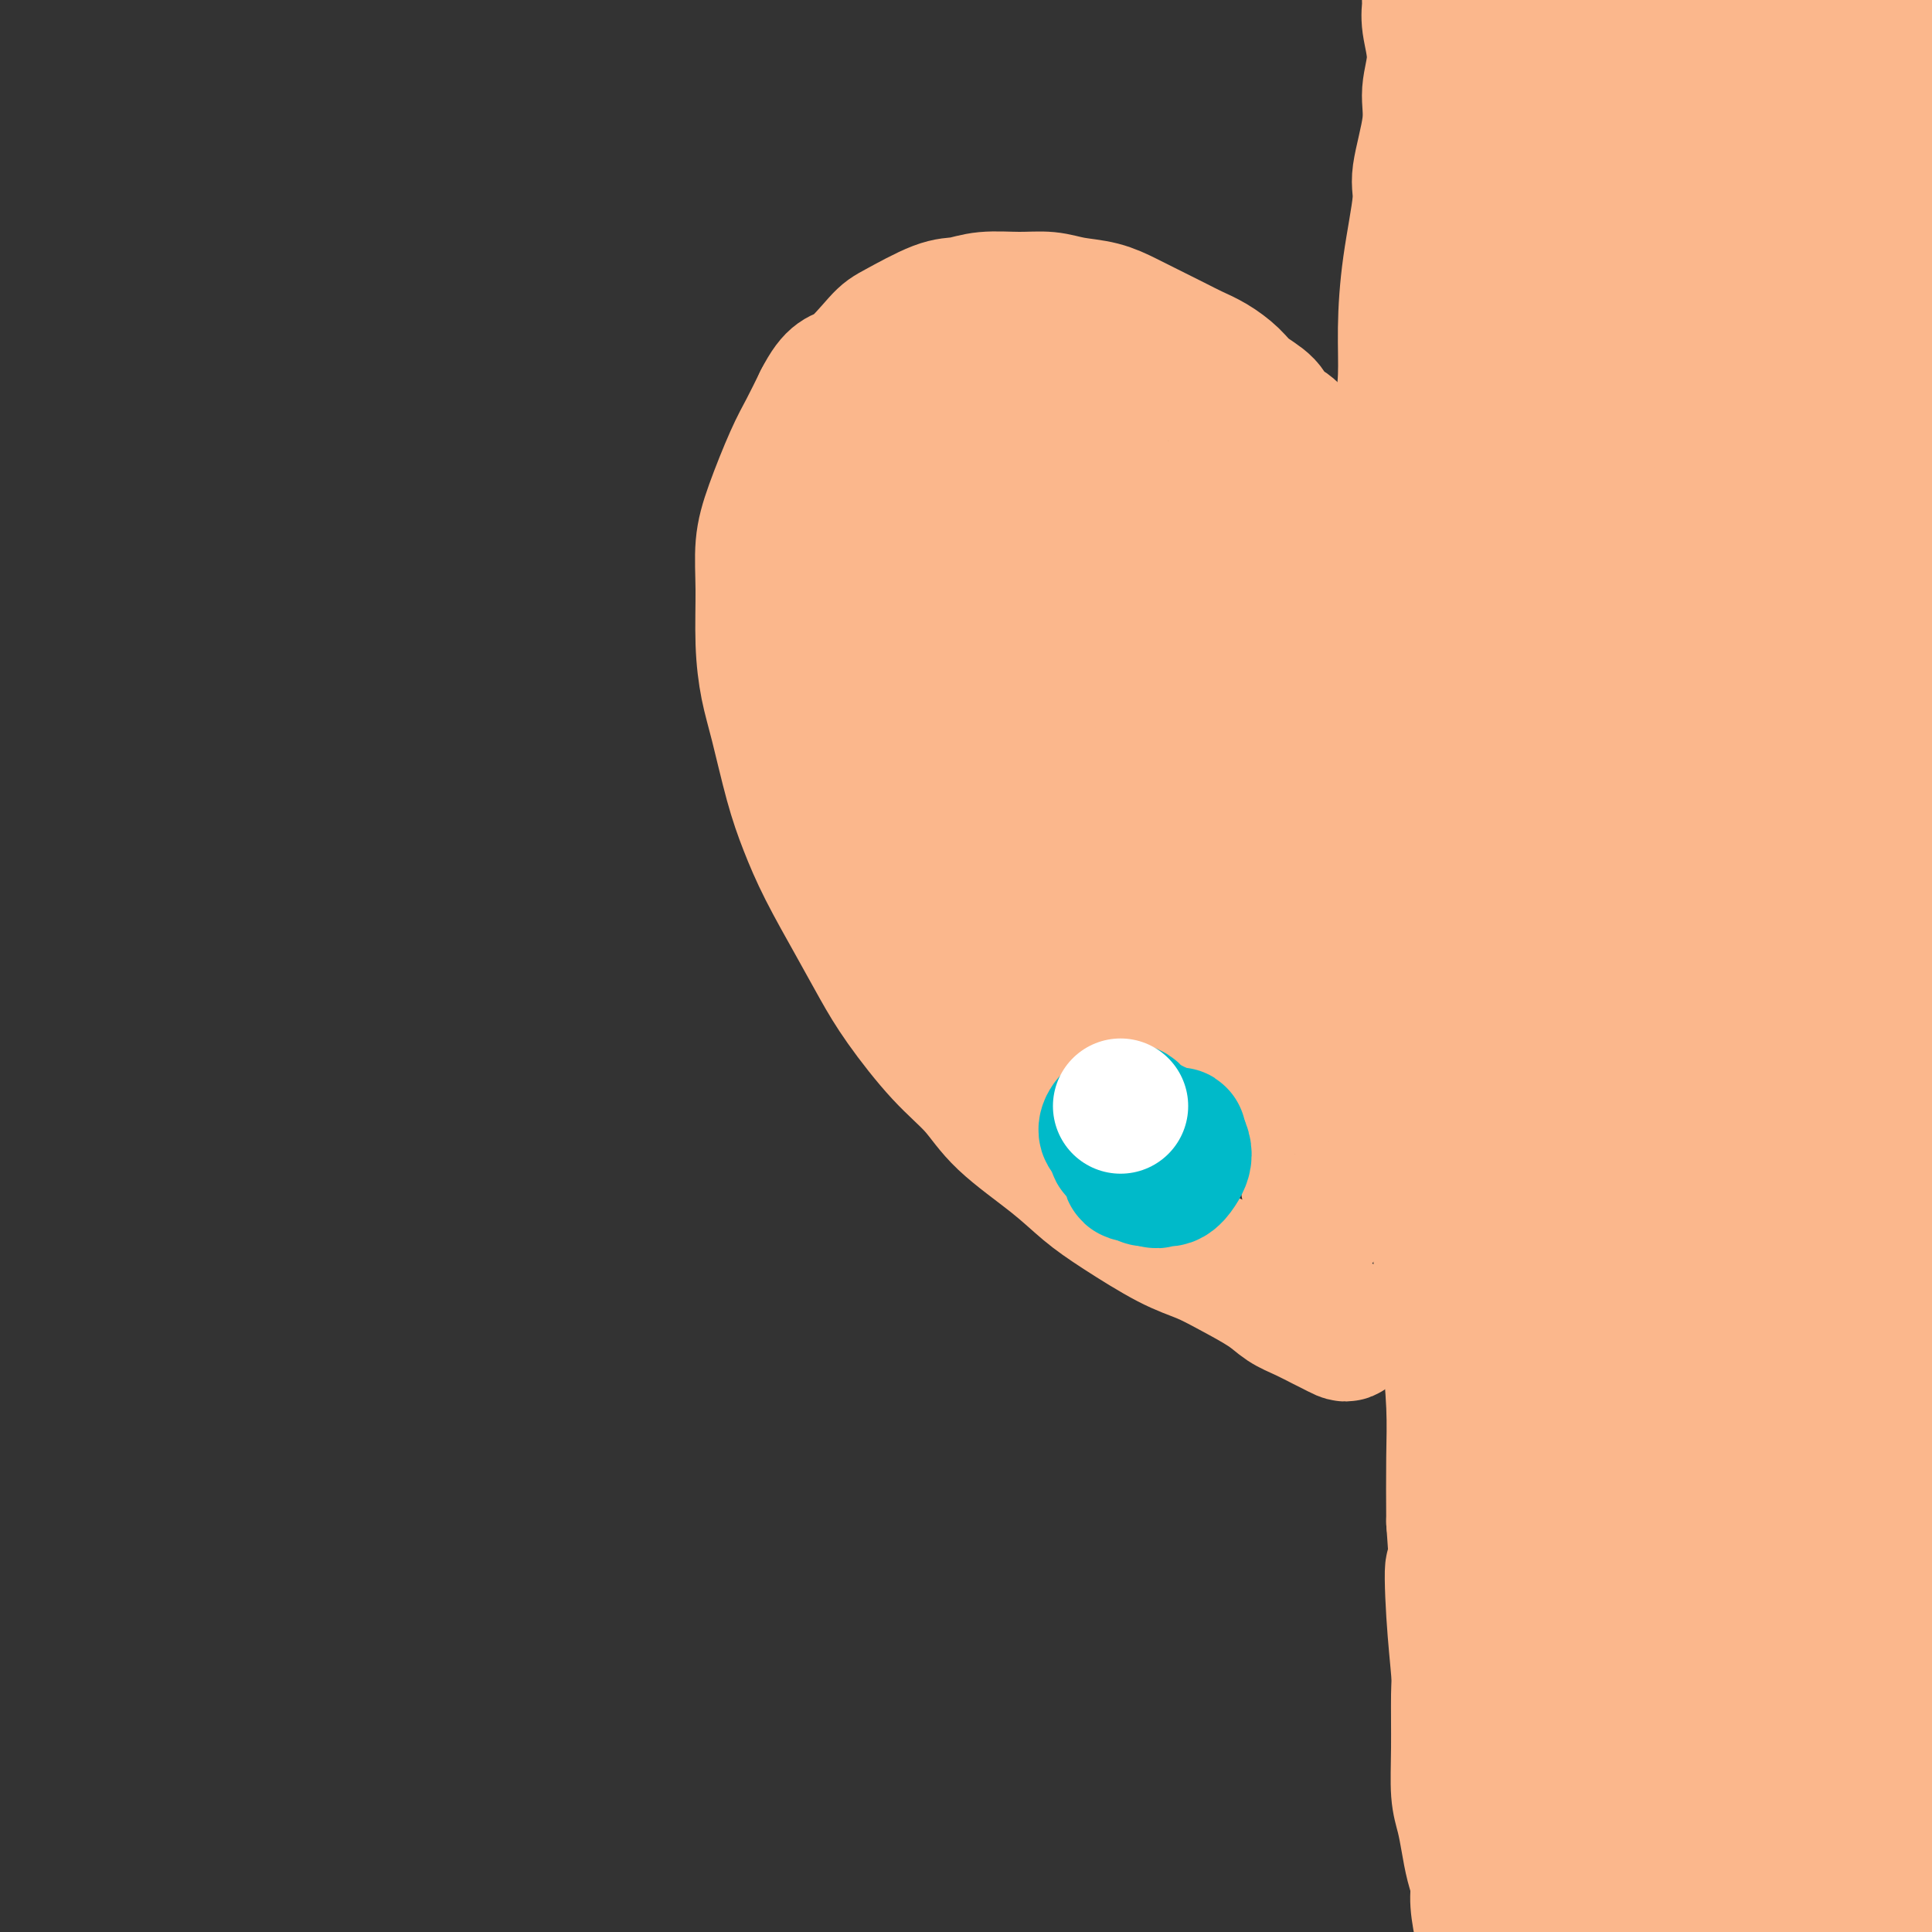 <svg viewBox='0 0 400 400' version='1.1' xmlns='http://www.w3.org/2000/svg' xmlns:xlink='http://www.w3.org/1999/xlink'><rect x="0" y="0" width="400" height="400" fill="#333333" stroke="none"/><g fill='none' stroke='rgb(251,183,140)' stroke-width='28' stroke-linecap='round' stroke-linejoin='round'><path d='M297,-1c-0.433,-0.149 -0.867,-0.299 -1,0c-0.133,0.299 0.033,1.046 0,2c-0.033,0.954 -0.266,2.114 0,4c0.266,1.886 1.029,4.496 1,7c-0.029,2.504 -0.851,4.901 -1,7c-0.149,2.099 0.377,3.898 0,7c-0.377,3.102 -1.655,7.506 -2,10c-0.345,2.494 0.245,3.078 0,6c-0.245,2.922 -1.324,8.183 -2,13c-0.676,4.817 -0.948,9.189 -1,13c-0.052,3.811 0.114,7.062 0,10c-0.114,2.938 -0.510,5.562 -1,10c-0.490,4.438 -1.074,10.689 -1,14c0.074,3.311 0.804,3.683 1,7c0.196,3.317 -0.143,9.579 0,15c0.143,5.421 0.770,9.999 1,14c0.230,4.001 0.065,7.424 0,11c-0.065,3.576 -0.029,7.306 0,12c0.029,4.694 0.049,10.354 0,15c-0.049,4.646 -0.169,8.280 0,12c0.169,3.720 0.626,7.528 1,11c0.374,3.472 0.663,6.609 1,11c0.337,4.391 0.720,10.036 1,14c0.280,3.964 0.456,6.248 1,10c0.544,3.752 1.456,8.972 2,13c0.544,4.028 0.720,6.865 1,10c0.280,3.135 0.663,6.569 1,10c0.337,3.431 0.626,6.858 1,11c0.374,4.142 0.831,9.000 1,13c0.169,4.000 0.048,7.143 0,11c-0.048,3.857 -0.024,8.429 0,13'/><path d='M301,315c1.563,21.549 0.472,11.923 0,10c-0.472,-1.923 -0.323,3.857 0,9c0.323,5.143 0.822,9.648 1,12c0.178,2.352 0.037,2.550 0,5c-0.037,2.450 0.031,7.152 0,11c-0.031,3.848 -0.162,6.844 0,9c0.162,2.156 0.617,3.474 1,5c0.383,1.526 0.694,3.262 1,5c0.306,1.738 0.607,3.479 1,5c0.393,1.521 0.878,2.824 1,4c0.122,1.176 -0.119,2.226 0,4c0.119,1.774 0.599,4.272 1,6c0.401,1.728 0.722,2.687 1,4c0.278,1.313 0.511,2.982 1,4c0.489,1.018 1.234,1.387 2,2c0.766,0.613 1.553,1.472 2,2c0.447,0.528 0.553,0.724 1,1c0.447,0.276 1.234,0.630 2,0c0.766,-0.630 1.511,-2.244 2,-4c0.489,-1.756 0.722,-3.655 1,-6c0.278,-2.345 0.602,-5.135 1,-10c0.398,-4.865 0.869,-11.804 1,-18c0.131,-6.196 -0.078,-11.647 0,-17c0.078,-5.353 0.444,-10.606 1,-20c0.556,-9.394 1.304,-22.929 2,-33c0.696,-10.071 1.341,-16.677 2,-28c0.659,-11.323 1.331,-27.363 2,-40c0.669,-12.637 1.334,-21.872 2,-32c0.666,-10.128 1.333,-21.150 2,-31c0.667,-9.850 1.333,-18.529 2,-29c0.667,-10.471 1.333,-22.736 2,-35'/><path d='M336,110c2.606,-47.404 1.121,-24.414 1,-22c-0.121,2.414 1.120,-15.749 2,-26c0.880,-10.251 1.397,-12.590 2,-16c0.603,-3.410 1.291,-7.889 2,-12c0.709,-4.111 1.437,-7.853 2,-10c0.563,-2.147 0.959,-2.699 1,-3c0.041,-0.301 -0.275,-0.353 -1,2c-0.725,2.353 -1.860,7.109 -3,12c-1.140,4.891 -2.284,9.917 -3,15c-0.716,5.083 -1.004,10.223 -2,19c-0.996,8.777 -2.699,21.192 -4,31c-1.301,9.808 -2.201,17.010 -3,25c-0.799,7.990 -1.496,16.768 -3,29c-1.504,12.232 -3.814,27.920 -5,40c-1.186,12.080 -1.246,20.554 -2,29c-0.754,8.446 -2.201,16.865 -3,28c-0.799,11.135 -0.949,24.985 -1,35c-0.051,10.015 -0.002,16.195 0,22c0.002,5.805 -0.043,11.236 0,16c0.043,4.764 0.176,8.859 0,12c-0.176,3.141 -0.659,5.326 -1,6c-0.341,0.674 -0.540,-0.162 -1,-4c-0.460,-3.838 -1.180,-10.677 -2,-17c-0.820,-6.323 -1.738,-12.130 -2,-19c-0.262,-6.870 0.133,-14.801 0,-22c-0.133,-7.199 -0.795,-13.665 -1,-24c-0.205,-10.335 0.047,-24.540 0,-35c-0.047,-10.460 -0.394,-17.175 -1,-28c-0.606,-10.825 -1.471,-25.761 -2,-37c-0.529,-11.239 -0.723,-18.783 -1,-27c-0.277,-8.217 -0.639,-17.109 -1,-26'/><path d='M304,103c-0.975,-36.544 -0.412,-28.405 0,-30c0.412,-1.595 0.671,-12.924 1,-21c0.329,-8.076 0.726,-12.899 1,-18c0.274,-5.101 0.425,-10.479 1,-16c0.575,-5.521 1.573,-11.184 2,-15c0.427,-3.816 0.282,-5.783 0,-7c-0.282,-1.217 -0.703,-1.683 -1,-1c-0.297,0.683 -0.471,2.514 -1,5c-0.529,2.486 -1.413,5.626 -2,11c-0.587,5.374 -0.877,12.980 -1,20c-0.123,7.020 -0.080,13.453 0,20c0.080,6.547 0.198,13.209 0,25c-0.198,11.791 -0.711,28.712 -1,38c-0.289,9.288 -0.354,10.942 0,20c0.354,9.058 1.127,25.520 2,41c0.873,15.480 1.847,29.977 3,42c1.153,12.023 2.485,21.571 4,32c1.515,10.429 3.214,21.740 5,32c1.786,10.260 3.659,19.470 6,30c2.341,10.530 5.151,22.379 7,30c1.849,7.621 2.737,11.014 4,15c1.263,3.986 2.902,8.565 4,10c1.098,1.435 1.657,-0.276 2,-2c0.343,-1.724 0.471,-3.463 1,-8c0.529,-4.537 1.459,-11.874 2,-18c0.541,-6.126 0.692,-11.042 1,-16c0.308,-4.958 0.773,-9.958 1,-18c0.227,-8.042 0.215,-19.125 0,-28c-0.215,-8.875 -0.635,-15.543 -1,-23c-0.365,-7.457 -0.676,-15.702 -1,-27c-0.324,-11.298 -0.662,-25.649 -1,-40'/><path d='M342,186c-0.496,-24.159 -0.236,-25.557 0,-32c0.236,-6.443 0.448,-17.931 1,-30c0.552,-12.069 1.443,-24.718 2,-34c0.557,-9.282 0.781,-15.197 1,-21c0.219,-5.803 0.435,-11.495 1,-18c0.565,-6.505 1.479,-13.823 2,-18c0.521,-4.177 0.650,-5.212 1,-7c0.350,-1.788 0.921,-4.330 1,-4c0.079,0.330 -0.336,3.531 -1,8c-0.664,4.469 -1.579,10.206 -2,16c-0.421,5.794 -0.348,11.644 -1,23c-0.652,11.356 -2.028,28.218 -3,42c-0.972,13.782 -1.541,24.484 -2,36c-0.459,11.516 -0.808,23.845 -1,41c-0.192,17.155 -0.228,39.134 0,56c0.228,16.866 0.718,28.617 1,40c0.282,11.383 0.355,22.396 1,34c0.645,11.604 1.862,23.798 3,32c1.138,8.202 2.196,12.412 3,16c0.804,3.588 1.354,6.553 2,8c0.646,1.447 1.389,1.374 2,0c0.611,-1.374 1.090,-4.051 2,-8c0.910,-3.949 2.251,-9.172 3,-14c0.749,-4.828 0.906,-9.263 2,-17c1.094,-7.737 3.126,-18.777 4,-27c0.874,-8.223 0.589,-13.628 1,-23c0.411,-9.372 1.519,-22.710 2,-33c0.481,-10.290 0.335,-17.531 0,-25c-0.335,-7.469 -0.859,-15.165 -1,-26c-0.141,-10.835 0.103,-24.810 0,-35c-0.103,-10.190 -0.551,-16.595 -1,-23'/><path d='M365,143c-0.438,-20.122 -0.532,-15.928 -1,-18c-0.468,-2.072 -1.311,-10.411 -2,-15c-0.689,-4.589 -1.223,-5.427 -2,-6c-0.777,-0.573 -1.797,-0.879 -3,-1c-1.203,-0.121 -2.589,-0.057 -4,4c-1.411,4.057 -2.848,12.106 -4,19c-1.152,6.894 -2.019,12.631 -3,24c-0.981,11.369 -2.075,28.369 -3,42c-0.925,13.631 -1.682,23.893 -2,34c-0.318,10.107 -0.198,20.059 0,34c0.198,13.941 0.474,31.871 1,45c0.526,13.129 1.302,21.458 2,30c0.698,8.542 1.319,17.298 2,27c0.681,9.702 1.423,20.352 2,27c0.577,6.648 0.988,9.295 1,12c0.012,2.705 -0.374,5.468 -1,7c-0.626,1.532 -1.493,1.834 -2,2c-0.507,0.166 -0.655,0.197 -1,0c-0.345,-0.197 -0.889,-0.620 -2,-2c-1.111,-1.380 -2.790,-3.716 -4,-6c-1.210,-2.284 -1.952,-4.516 -3,-7c-1.048,-2.484 -2.401,-5.220 -4,-10c-1.599,-4.780 -3.444,-11.604 -5,-17c-1.556,-5.396 -2.822,-9.365 -4,-13c-1.178,-3.635 -2.268,-6.937 -3,-10c-0.732,-3.063 -1.104,-5.888 -2,-8c-0.896,-2.112 -2.315,-3.511 -3,-4c-0.685,-0.489 -0.637,-0.069 -1,3c-0.363,3.069 -1.136,8.788 -1,14c0.136,5.212 1.182,9.918 2,15c0.818,5.082 1.409,10.541 2,16'/><path d='M317,381c1.284,7.091 2.493,9.318 5,13c2.507,3.682 6.310,8.817 9,12c2.690,3.183 4.266,4.412 7,4c2.734,-0.412 6.624,-2.466 10,-6c3.376,-3.534 6.237,-8.549 9,-14c2.763,-5.451 5.426,-11.338 9,-20c3.574,-8.662 8.057,-20.099 12,-29c3.943,-8.901 7.344,-15.266 10,-21c2.656,-5.734 4.565,-10.837 7,-15c2.435,-4.163 5.395,-7.386 7,-8c1.605,-0.614 1.853,1.381 2,4c0.147,2.619 0.191,5.863 0,12c-0.191,6.137 -0.619,15.169 -1,23c-0.381,7.831 -0.717,14.463 -1,21c-0.283,6.537 -0.514,12.980 -1,20c-0.486,7.020 -1.228,14.619 -2,19c-0.772,4.381 -1.575,5.546 -2,6c-0.425,0.454 -0.472,0.198 -1,-5c-0.528,-5.198 -1.535,-15.339 -2,-24c-0.465,-8.661 -0.386,-15.841 0,-23c0.386,-7.159 1.079,-14.298 2,-23c0.921,-8.702 2.071,-18.968 3,-26c0.929,-7.032 1.638,-10.831 2,-14c0.362,-3.169 0.378,-5.708 0,-5c-0.378,0.708 -1.151,4.663 -2,10c-0.849,5.337 -1.775,12.056 -3,20c-1.225,7.944 -2.751,17.112 -4,26c-1.249,8.888 -2.221,17.496 -4,29c-1.779,11.504 -4.363,25.905 -6,35c-1.637,9.095 -2.325,12.884 -3,15c-0.675,2.116 -1.338,2.558 -2,3'/><path d='M377,420c-4.128,19.094 -2.447,-2.172 -2,-13c0.447,-10.828 -0.339,-11.219 0,-18c0.339,-6.781 1.804,-19.954 3,-30c1.196,-10.046 2.125,-16.965 3,-24c0.875,-7.035 1.698,-14.184 3,-22c1.302,-7.816 3.084,-16.297 4,-21c0.916,-4.703 0.968,-5.628 1,-6c0.032,-0.372 0.045,-0.190 -1,4c-1.045,4.190 -3.147,12.387 -5,20c-1.853,7.613 -3.456,14.640 -5,22c-1.544,7.360 -3.029,15.052 -5,25c-1.971,9.948 -4.428,22.151 -6,30c-1.572,7.849 -2.260,11.343 -3,14c-0.740,2.657 -1.533,4.477 -2,5c-0.467,0.523 -0.606,-0.252 -1,-6c-0.394,-5.748 -1.041,-16.471 -1,-27c0.041,-10.529 0.770,-20.865 1,-31c0.230,-10.135 -0.039,-20.071 1,-35c1.039,-14.929 3.387,-34.852 5,-49c1.613,-14.148 2.492,-22.522 4,-34c1.508,-11.478 3.645,-26.060 5,-35c1.355,-8.940 1.928,-12.240 2,-15c0.072,-2.760 -0.355,-4.982 -1,-6c-0.645,-1.018 -1.507,-0.832 -3,2c-1.493,2.832 -3.617,8.310 -5,13c-1.383,4.690 -2.026,8.593 -3,14c-0.974,5.407 -2.280,12.319 -3,16c-0.720,3.681 -0.853,4.131 -1,4c-0.147,-0.131 -0.309,-0.843 0,-6c0.309,-5.157 1.088,-14.759 2,-24c0.912,-9.241 1.956,-18.120 3,-27'/><path d='M367,160c1.595,-13.223 3.084,-17.780 5,-27c1.916,-9.220 4.259,-23.101 6,-33c1.741,-9.899 2.881,-15.815 4,-21c1.119,-5.185 2.216,-9.637 3,-13c0.784,-3.363 1.255,-5.635 1,-6c-0.255,-0.365 -1.235,1.177 -2,3c-0.765,1.823 -1.315,3.929 -2,10c-0.685,6.071 -1.505,16.109 -2,25c-0.495,8.891 -0.666,16.637 -1,24c-0.334,7.363 -0.831,14.344 -1,22c-0.169,7.656 -0.009,15.987 0,21c0.009,5.013 -0.133,6.708 0,8c0.133,1.292 0.542,2.181 1,2c0.458,-0.181 0.967,-1.430 2,-6c1.033,-4.570 2.591,-12.459 4,-19c1.409,-6.541 2.670,-11.733 4,-20c1.330,-8.267 2.729,-19.610 4,-28c1.271,-8.390 2.415,-13.829 3,-19c0.585,-5.171 0.613,-10.075 1,-14c0.387,-3.925 1.134,-6.873 1,-8c-0.134,-1.127 -1.150,-0.434 -2,3c-0.850,3.434 -1.533,9.608 -2,16c-0.467,6.392 -0.718,13.003 -2,27c-1.282,13.997 -3.594,35.379 -5,52c-1.406,16.621 -1.907,28.482 -2,45c-0.093,16.518 0.222,37.692 0,52c-0.222,14.308 -0.979,21.748 -1,29c-0.021,7.252 0.695,14.315 1,19c0.305,4.685 0.197,6.992 0,7c-0.197,0.008 -0.485,-2.283 -1,-7c-0.515,-4.717 -1.258,-11.858 -2,-19'/><path d='M382,285c-0.722,-10.869 -1.028,-25.042 -1,-37c0.028,-11.958 0.390,-21.702 1,-31c0.610,-9.298 1.466,-18.151 3,-29c1.534,-10.849 3.744,-23.694 5,-32c1.256,-8.306 1.559,-12.071 2,-15c0.441,-2.929 1.022,-5.020 1,-5c-0.022,0.020 -0.647,2.150 -1,6c-0.353,3.850 -0.434,9.420 -1,17c-0.566,7.580 -1.617,17.171 -2,26c-0.383,8.829 -0.098,16.895 0,26c0.098,9.105 0.007,19.250 0,25c-0.007,5.750 0.069,7.104 0,7c-0.069,-0.104 -0.282,-1.667 -1,-6c-0.718,-4.333 -1.940,-11.437 -3,-19c-1.060,-7.563 -1.957,-15.584 -3,-29c-1.043,-13.416 -2.233,-32.226 -3,-47c-0.767,-14.774 -1.111,-25.513 -1,-36c0.111,-10.487 0.679,-20.721 1,-32c0.321,-11.279 0.396,-23.603 0,-31c-0.396,-7.397 -1.262,-9.866 -2,-12c-0.738,-2.134 -1.348,-3.931 -3,-4c-1.652,-0.069 -4.344,1.591 -6,4c-1.656,2.409 -2.274,5.568 -3,9c-0.726,3.432 -1.561,7.138 -2,14c-0.439,6.862 -0.482,16.881 -1,24c-0.518,7.119 -1.510,11.338 -2,15c-0.490,3.662 -0.477,6.766 -1,8c-0.523,1.234 -1.584,0.599 -2,-2c-0.416,-2.599 -0.189,-7.161 0,-12c0.189,-4.839 0.340,-9.954 1,-17c0.660,-7.046 1.830,-16.023 3,-25'/><path d='M361,45c0.684,-11.678 1.395,-12.873 2,-16c0.605,-3.127 1.103,-8.185 1,-13c-0.103,-4.815 -0.806,-9.388 -1,-13c-0.194,-3.612 0.123,-6.263 0,-8c-0.123,-1.737 -0.684,-2.559 -1,-3c-0.316,-0.441 -0.386,-0.502 -1,1c-0.614,1.502 -1.771,4.565 -3,8c-1.229,3.435 -2.531,7.240 -5,13c-2.469,5.760 -6.104,13.475 -9,20c-2.896,6.525 -5.053,11.858 -7,17c-1.947,5.142 -3.683,10.091 -6,16c-2.317,5.909 -5.215,12.777 -7,16c-1.785,3.223 -2.458,2.802 -3,2c-0.542,-0.802 -0.954,-1.983 -1,-7c-0.046,-5.017 0.275,-13.870 1,-21c0.725,-7.130 1.856,-12.536 3,-18c1.144,-5.464 2.301,-10.984 4,-17c1.699,-6.016 3.939,-12.526 5,-17c1.061,-4.474 0.943,-6.910 1,-9c0.057,-2.090 0.290,-3.835 0,-4c-0.290,-0.165 -1.103,1.248 -2,4c-0.897,2.752 -1.878,6.842 -3,11c-1.122,4.158 -2.385,8.384 -4,16c-1.615,7.616 -3.583,18.623 -5,27c-1.417,8.377 -2.284,14.123 -3,19c-0.716,4.877 -1.280,8.883 -2,12c-0.720,3.117 -1.596,5.343 -2,5c-0.404,-0.343 -0.335,-3.257 0,-7c0.335,-3.743 0.936,-8.315 2,-16c1.064,-7.685 2.590,-18.481 4,-27c1.410,-8.519 2.705,-14.759 4,-21'/><path d='M323,15c2.279,-14.124 2.978,-13.933 4,-17c1.022,-3.067 2.369,-9.391 3,-12c0.631,-2.609 0.545,-1.504 0,0c-0.545,1.504 -1.551,3.406 -3,10c-1.449,6.594 -3.342,17.881 -5,28c-1.658,10.119 -3.081,19.071 -4,28c-0.919,8.929 -1.335,17.835 -2,29c-0.665,11.165 -1.581,24.590 -2,33c-0.419,8.410 -0.342,11.806 0,14c0.342,2.194 0.949,3.186 2,0c1.051,-3.186 2.547,-10.549 5,-18c2.453,-7.451 5.862,-14.988 9,-22c3.138,-7.012 6.005,-13.499 10,-22c3.995,-8.501 9.120,-19.018 13,-27c3.880,-7.982 6.516,-13.431 9,-18c2.484,-4.569 4.816,-8.258 7,-11c2.184,-2.742 4.221,-4.537 5,-4c0.779,0.537 0.300,3.404 0,7c-0.300,3.596 -0.421,7.919 -1,15c-0.579,7.081 -1.616,16.919 -2,24c-0.384,7.081 -0.116,11.406 0,16c0.116,4.594 0.080,9.458 0,13c-0.080,3.542 -0.204,5.762 0,6c0.204,0.238 0.735,-1.505 1,-5c0.265,-3.495 0.262,-8.740 1,-14c0.738,-5.260 2.216,-10.533 4,-18c1.784,-7.467 3.873,-17.128 6,-24c2.127,-6.872 4.292,-10.955 6,-16c1.708,-5.045 2.960,-11.050 4,-14c1.040,-2.950 1.869,-2.843 2,-2c0.131,0.843 -0.434,2.421 -1,4'/><path d='M394,-2c-0.733,3.861 -2.065,11.515 -3,18c-0.935,6.485 -1.474,11.803 -2,17c-0.526,5.197 -1.039,10.273 -1,15c0.039,4.727 0.630,9.106 1,11c0.370,1.894 0.518,1.304 1,1c0.482,-0.304 1.297,-0.323 2,-3c0.703,-2.677 1.296,-8.011 2,-12c0.704,-3.989 1.521,-6.633 2,-10c0.479,-3.367 0.619,-7.459 1,-11c0.381,-3.541 1.003,-6.533 1,-8c-0.003,-1.467 -0.631,-1.410 -1,-1c-0.369,0.410 -0.480,1.172 -1,3c-0.520,1.828 -1.448,4.723 -2,6c-0.552,1.277 -0.729,0.936 -1,1c-0.271,0.064 -0.635,0.532 -1,1'/><path d='M280,275c-0.361,0.397 -0.721,0.794 -1,1c-0.279,0.206 -0.476,0.222 -1,0c-0.524,-0.222 -1.375,-0.680 -2,-1c-0.625,-0.320 -1.022,-0.501 -2,-1c-0.978,-0.499 -2.535,-1.317 -4,-2c-1.465,-0.683 -2.837,-1.233 -4,-2c-1.163,-0.767 -2.115,-1.751 -4,-3c-1.885,-1.249 -4.701,-2.762 -7,-4c-2.299,-1.238 -4.080,-2.200 -6,-3c-1.920,-0.800 -3.980,-1.436 -7,-3c-3.020,-1.564 -7.001,-4.055 -10,-6c-2.999,-1.945 -5.015,-3.344 -7,-5c-1.985,-1.656 -3.938,-3.567 -7,-6c-3.062,-2.433 -7.235,-5.386 -10,-8c-2.765,-2.614 -4.124,-4.890 -6,-7c-1.876,-2.110 -4.269,-4.056 -7,-7c-2.731,-2.944 -5.798,-6.886 -8,-10c-2.202,-3.114 -3.537,-5.400 -5,-8c-1.463,-2.600 -3.053,-5.513 -5,-9c-1.947,-3.487 -4.251,-7.549 -6,-11c-1.749,-3.451 -2.942,-6.291 -4,-9c-1.058,-2.709 -1.982,-5.288 -3,-9c-1.018,-3.712 -2.130,-8.556 -3,-12c-0.870,-3.444 -1.497,-5.487 -2,-8c-0.503,-2.513 -0.882,-5.498 -1,-9c-0.118,-3.502 0.026,-7.523 0,-11c-0.026,-3.477 -0.222,-6.410 0,-9c0.222,-2.590 0.864,-4.839 2,-8c1.136,-3.161 2.767,-7.236 4,-10c1.233,-2.764 2.066,-4.218 3,-6c0.934,-1.782 1.967,-3.891 3,-6'/><path d='M170,83c2.886,-5.668 4.102,-4.838 6,-6c1.898,-1.162 4.480,-4.315 6,-6c1.520,-1.685 1.980,-1.901 4,-3c2.020,-1.099 5.600,-3.080 8,-4c2.400,-0.920 3.620,-0.779 5,-1c1.380,-0.221 2.920,-0.803 5,-1c2.080,-0.197 4.699,-0.008 7,0c2.301,0.008 4.283,-0.165 6,0c1.717,0.165 3.169,0.667 5,1c1.831,0.333 4.040,0.498 6,1c1.960,0.502 3.671,1.341 5,2c1.329,0.659 2.274,1.138 4,2c1.726,0.862 4.232,2.107 6,3c1.768,0.893 2.799,1.435 4,2c1.201,0.565 2.572,1.152 4,2c1.428,0.848 2.914,1.955 4,3c1.086,1.045 1.771,2.026 3,3c1.229,0.974 3.001,1.941 4,3c0.999,1.059 1.226,2.209 2,3c0.774,0.791 2.095,1.222 3,2c0.905,0.778 1.394,1.903 2,3c0.606,1.097 1.328,2.167 2,3c0.672,0.833 1.293,1.430 2,2c0.707,0.570 1.500,1.112 2,2c0.500,0.888 0.709,2.123 1,3c0.291,0.877 0.666,1.397 1,2c0.334,0.603 0.628,1.289 1,2c0.372,0.711 0.821,1.448 1,2c0.179,0.552 0.087,0.918 0,1c-0.087,0.082 -0.168,-0.119 0,0c0.168,0.119 0.584,0.560 1,1'/><path d='M280,110c3.000,4.167 1.500,1.583 0,-1'/><path d='M273,253c-0.032,0.095 -0.065,0.190 0,0c0.065,-0.190 0.226,-0.663 0,-1c-0.226,-0.337 -0.841,-0.536 -1,-1c-0.159,-0.464 0.136,-1.191 0,-2c-0.136,-0.809 -0.705,-1.698 -1,-3c-0.295,-1.302 -0.316,-3.016 -1,-7c-0.684,-3.984 -2.029,-10.238 -3,-18c-0.971,-7.762 -1.566,-17.032 -2,-25c-0.434,-7.968 -0.708,-14.632 -1,-21c-0.292,-6.368 -0.603,-12.439 -1,-20c-0.397,-7.561 -0.881,-16.613 -1,-23c-0.119,-6.387 0.125,-10.109 0,-13c-0.125,-2.891 -0.620,-4.952 -1,-6c-0.380,-1.048 -0.646,-1.083 -1,0c-0.354,1.083 -0.795,3.283 -1,8c-0.205,4.717 -0.172,11.951 0,18c0.172,6.049 0.484,10.913 1,19c0.516,8.087 1.235,19.398 2,28c0.765,8.602 1.576,14.496 2,20c0.424,5.504 0.462,10.618 1,14c0.538,3.382 1.575,5.031 2,5c0.425,-0.031 0.237,-1.743 1,-7c0.763,-5.257 2.476,-14.061 4,-21c1.524,-6.939 2.860,-12.015 4,-18c1.140,-5.985 2.083,-12.878 3,-19c0.917,-6.122 1.808,-11.472 3,-18c1.192,-6.528 2.683,-14.233 3,-19c0.317,-4.767 -0.542,-6.595 -1,-8c-0.458,-1.405 -0.514,-2.387 -2,0c-1.486,2.387 -4.400,8.143 -7,14c-2.600,5.857 -4.886,11.816 -7,19c-2.114,7.184 -4.057,15.592 -6,24'/><path d='M262,172c-3.291,12.554 -5.018,22.439 -6,30c-0.982,7.561 -1.220,12.799 -2,17c-0.780,4.201 -2.101,7.367 -3,8c-0.899,0.633 -1.377,-1.266 -2,-5c-0.623,-3.734 -1.392,-9.301 -2,-15c-0.608,-5.699 -1.056,-11.528 -1,-21c0.056,-9.472 0.614,-22.586 1,-32c0.386,-9.414 0.599,-15.128 1,-21c0.401,-5.872 0.992,-11.903 1,-17c0.008,-5.097 -0.565,-9.261 -1,-11c-0.435,-1.739 -0.731,-1.052 -2,3c-1.269,4.052 -3.510,11.468 -5,19c-1.490,7.532 -2.227,15.181 -3,23c-0.773,7.819 -1.580,15.809 -2,25c-0.420,9.191 -0.453,19.583 0,26c0.453,6.417 1.392,8.861 2,11c0.608,2.139 0.884,3.975 1,5c0.116,1.025 0.070,1.238 0,0c-0.070,-1.238 -0.165,-3.928 0,-9c0.165,-5.072 0.591,-12.527 1,-23c0.409,-10.473 0.800,-23.963 1,-31c0.200,-7.037 0.207,-7.620 1,-14c0.793,-6.380 2.370,-18.558 3,-26c0.630,-7.442 0.313,-10.147 0,-13c-0.313,-2.853 -0.622,-5.855 -1,-7c-0.378,-1.145 -0.826,-0.435 -2,5c-1.174,5.435 -3.074,15.594 -4,21c-0.926,5.406 -0.877,6.057 -1,15c-0.123,8.943 -0.418,26.177 0,38c0.418,11.823 1.548,18.235 3,26c1.452,7.765 3.226,16.882 5,26'/><path d='M245,225c1.625,9.925 1.687,8.737 2,9c0.313,0.263 0.877,1.977 1,2c0.123,0.023 -0.194,-1.645 -1,-6c-0.806,-4.355 -2.100,-11.399 -3,-18c-0.900,-6.601 -1.406,-12.760 -2,-19c-0.594,-6.240 -1.277,-12.560 -2,-20c-0.723,-7.440 -1.487,-15.999 -2,-23c-0.513,-7.001 -0.775,-12.444 -1,-15c-0.225,-2.556 -0.412,-2.226 -1,-2c-0.588,0.226 -1.577,0.349 -3,5c-1.423,4.651 -3.282,13.829 -4,22c-0.718,8.171 -0.297,15.336 0,23c0.297,7.664 0.471,15.827 1,23c0.529,7.173 1.415,13.356 2,18c0.585,4.644 0.870,7.749 1,10c0.130,2.251 0.105,3.649 0,3c-0.105,-0.649 -0.289,-3.346 -1,-7c-0.711,-3.654 -1.949,-8.265 -3,-14c-1.051,-5.735 -1.914,-12.594 -3,-19c-1.086,-6.406 -2.395,-12.358 -4,-22c-1.605,-9.642 -3.504,-22.972 -5,-32c-1.496,-9.028 -2.587,-13.753 -4,-20c-1.413,-6.247 -3.149,-14.016 -4,-18c-0.851,-3.984 -0.819,-4.183 -2,-5c-1.181,-0.817 -3.576,-2.253 -5,-3c-1.424,-0.747 -1.877,-0.806 -3,3c-1.123,3.806 -2.917,11.479 -4,18c-1.083,6.521 -1.455,11.892 -2,21c-0.545,9.108 -1.262,21.952 -2,30c-0.738,8.048 -1.497,11.299 -2,14c-0.503,2.701 -0.752,4.850 -1,7'/><path d='M188,190c-1.077,10.950 -0.270,2.327 0,-1c0.270,-3.327 0.001,-1.356 0,-4c-0.001,-2.644 0.265,-9.902 1,-18c0.735,-8.098 1.938,-17.036 3,-24c1.062,-6.964 1.984,-11.952 3,-17c1.016,-5.048 2.125,-10.154 3,-15c0.875,-4.846 1.515,-9.432 2,-12c0.485,-2.568 0.814,-3.118 1,-3c0.186,0.118 0.229,0.902 0,3c-0.229,2.098 -0.730,5.508 -1,9c-0.270,3.492 -0.309,7.065 -1,14c-0.691,6.935 -2.036,17.232 -3,25c-0.964,7.768 -1.549,13.006 -2,20c-0.451,6.994 -0.768,15.743 -1,21c-0.232,5.257 -0.379,7.020 0,9c0.379,1.980 1.284,4.176 2,5c0.716,0.824 1.245,0.275 2,-1c0.755,-1.275 1.738,-3.275 3,-8c1.262,-4.725 2.803,-12.173 4,-19c1.197,-6.827 2.049,-13.033 3,-19c0.951,-5.967 2.001,-11.695 3,-17c0.999,-5.305 1.947,-10.188 3,-14c1.053,-3.812 2.210,-6.555 3,-7c0.790,-0.445 1.214,1.407 1,4c-0.214,2.593 -1.067,5.927 -2,12c-0.933,6.073 -1.948,14.886 -3,22c-1.052,7.114 -2.141,12.528 -3,18c-0.859,5.472 -1.488,11.003 -2,17c-0.512,5.997 -0.907,12.461 -1,16c-0.093,3.539 0.116,4.154 0,4c-0.116,-0.154 -0.558,-1.077 -1,-2'/><path d='M205,208c-2.021,12.485 -1.075,0.198 -1,-7c0.075,-7.198 -0.723,-9.307 -1,-13c-0.277,-3.693 -0.035,-8.970 0,-16c0.035,-7.030 -0.137,-15.812 0,-22c0.137,-6.188 0.585,-9.782 1,-14c0.415,-4.218 0.799,-9.062 1,-12c0.201,-2.938 0.220,-3.972 0,-4c-0.220,-0.028 -0.680,0.950 -1,3c-0.320,2.050 -0.498,5.173 -1,9c-0.502,3.827 -1.326,8.360 -2,15c-0.674,6.640 -1.199,15.389 -2,23c-0.801,7.611 -1.878,14.084 -3,18c-1.122,3.916 -2.287,5.274 -3,6c-0.713,0.726 -0.973,0.821 -2,-2c-1.027,-2.821 -2.822,-8.556 -4,-14c-1.178,-5.444 -1.738,-10.596 -2,-16c-0.262,-5.404 -0.224,-11.060 0,-18c0.224,-6.940 0.635,-15.163 1,-21c0.365,-5.837 0.685,-9.289 1,-13c0.315,-3.711 0.625,-7.681 1,-11c0.375,-3.319 0.815,-5.987 1,-8c0.185,-2.013 0.114,-3.371 0,-4c-0.114,-0.629 -0.271,-0.529 0,0c0.271,0.529 0.970,1.486 1,3c0.030,1.514 -0.610,3.584 -1,7c-0.390,3.416 -0.529,8.177 -1,12c-0.471,3.823 -1.276,6.707 -2,10c-0.724,3.293 -1.369,6.996 -2,11c-0.631,4.004 -1.247,8.309 -2,11c-0.753,2.691 -1.644,3.769 -2,4c-0.356,0.231 -0.178,-0.384 0,-1'/><path d='M180,144c-1.269,7.090 0.060,-3.686 1,-10c0.940,-6.314 1.492,-8.165 3,-13c1.508,-4.835 3.973,-12.655 6,-18c2.027,-5.345 3.618,-8.215 5,-11c1.382,-2.785 2.555,-5.486 4,-7c1.445,-1.514 3.161,-1.843 4,-1c0.839,0.843 0.802,2.856 1,6c0.198,3.144 0.629,7.418 1,11c0.371,3.582 0.680,6.471 1,9c0.320,2.529 0.652,4.698 1,7c0.348,2.302 0.712,4.735 1,6c0.288,1.265 0.501,1.361 1,1c0.499,-0.361 1.285,-1.178 2,-3c0.715,-1.822 1.358,-4.650 2,-7c0.642,-2.350 1.282,-4.221 2,-6c0.718,-1.779 1.513,-3.465 2,-6c0.487,-2.535 0.667,-5.919 1,-9c0.333,-3.081 0.818,-5.860 1,-8c0.182,-2.140 0.060,-3.643 0,-5c-0.060,-1.357 -0.058,-2.569 0,-3c0.058,-0.431 0.173,-0.080 0,1c-0.173,1.080 -0.635,2.889 -1,5c-0.365,2.111 -0.633,4.522 -1,7c-0.367,2.478 -0.832,5.021 -1,8c-0.168,2.979 -0.039,6.393 0,8c0.039,1.607 -0.011,1.405 0,1c0.011,-0.405 0.083,-1.015 1,-3c0.917,-1.985 2.679,-5.347 4,-9c1.321,-3.653 2.202,-7.599 3,-10c0.798,-2.401 1.514,-3.257 2,-4c0.486,-0.743 0.743,-1.371 1,-2'/><path d='M227,79c1.512,-3.671 -0.208,0.652 -1,3c-0.792,2.348 -0.657,2.720 -1,4c-0.343,1.280 -1.164,3.467 -2,6c-0.836,2.533 -1.687,5.413 -2,7c-0.313,1.587 -0.090,1.882 0,2c0.090,0.118 0.045,0.059 0,0'/><path d='M401,302c-0.519,0.598 -1.038,1.197 -1,-2c0.038,-3.197 0.634,-10.189 1,-14c0.366,-3.811 0.503,-4.440 1,-9c0.497,-4.560 1.355,-13.050 2,-20c0.645,-6.950 1.077,-12.362 2,-18c0.923,-5.638 2.339,-11.504 3,-15c0.661,-3.496 0.569,-4.622 1,-8c0.431,-3.378 1.384,-9.010 2,-14c0.616,-4.990 0.894,-9.340 1,-13c0.106,-3.660 0.042,-6.630 0,-8c-0.042,-1.370 -0.060,-1.139 0,-2c0.060,-0.861 0.198,-2.816 0,-4c-0.198,-1.184 -0.733,-1.599 -1,-2c-0.267,-0.401 -0.268,-0.788 0,-1c0.268,-0.212 0.803,-0.249 1,0c0.197,0.249 0.056,0.786 0,1c-0.056,0.214 -0.028,0.107 0,0'/></g>
<g fill='none' stroke='rgb(0,186,201)' stroke-width='28' stroke-linecap='round' stroke-linejoin='round'><path d='M237,237c-0.091,-0.210 -0.183,-0.421 0,0c0.183,0.421 0.639,1.473 1,2c0.361,0.527 0.626,0.531 1,1c0.374,0.469 0.856,1.405 1,2c0.144,0.595 -0.049,0.848 0,1c0.049,0.152 0.339,0.202 1,0c0.661,-0.202 1.694,-0.657 2,-1c0.306,-0.343 -0.116,-0.575 0,-1c0.116,-0.425 0.771,-1.043 1,-2c0.229,-0.957 0.034,-2.254 0,-3c-0.034,-0.746 0.093,-0.941 0,-1c-0.093,-0.059 -0.406,0.018 -1,0c-0.594,-0.018 -1.469,-0.132 -2,0c-0.531,0.132 -0.717,0.508 -1,1c-0.283,0.492 -0.662,1.098 -1,2c-0.338,0.902 -0.637,2.100 -1,3c-0.363,0.900 -0.792,1.503 -1,2c-0.208,0.497 -0.196,0.886 0,1c0.196,0.114 0.574,-0.049 1,0c0.426,0.049 0.900,0.311 1,0c0.100,-0.311 -0.172,-1.194 0,-2c0.172,-0.806 0.789,-1.536 1,-2c0.211,-0.464 0.015,-0.662 0,-1c-0.015,-0.338 0.150,-0.817 0,-1c-0.150,-0.183 -0.615,-0.070 -1,0c-0.385,0.070 -0.689,0.099 -1,0c-0.311,-0.099 -0.627,-0.325 -1,0c-0.373,0.325 -0.801,1.200 -1,2c-0.199,0.800 -0.169,1.523 0,2c0.169,0.477 0.477,0.708 1,1c0.523,0.292 1.262,0.646 2,1'/><path d='M239,244c0.443,0.903 0.550,0.159 1,0c0.450,-0.159 1.242,0.265 2,0c0.758,-0.265 1.483,-1.219 2,-2c0.517,-0.781 0.827,-1.388 1,-2c0.173,-0.612 0.209,-1.229 0,-2c-0.209,-0.771 -0.661,-1.696 -1,-2c-0.339,-0.304 -0.563,0.011 -1,0c-0.437,-0.011 -1.087,-0.350 -2,0c-0.913,0.350 -2.087,1.390 -3,2c-0.913,0.610 -1.563,0.791 -2,1c-0.437,0.209 -0.660,0.446 -1,1c-0.340,0.554 -0.796,1.424 -1,2c-0.204,0.576 -0.157,0.857 0,1c0.157,0.143 0.424,0.147 1,0c0.576,-0.147 1.462,-0.445 2,-1c0.538,-0.555 0.726,-1.368 1,-2c0.274,-0.632 0.632,-1.084 1,-2c0.368,-0.916 0.747,-2.295 1,-3c0.253,-0.705 0.380,-0.737 0,-1c-0.380,-0.263 -1.267,-0.757 -2,-1c-0.733,-0.243 -1.311,-0.234 -2,0c-0.689,0.234 -1.488,0.692 -2,1c-0.512,0.308 -0.737,0.465 -1,1c-0.263,0.535 -0.565,1.447 -1,2c-0.435,0.553 -1.004,0.748 -1,1c0.004,0.252 0.579,0.562 1,1c0.421,0.438 0.687,1.004 1,1c0.313,-0.004 0.671,-0.578 1,-1c0.329,-0.422 0.627,-0.690 1,-1c0.373,-0.310 0.821,-0.660 1,-1c0.179,-0.340 0.090,-0.670 0,-1'/><path d='M236,236c0.528,-0.772 0.349,-0.701 0,-1c-0.349,-0.299 -0.868,-0.966 -1,-1c-0.132,-0.034 0.121,0.565 0,1c-0.121,0.435 -0.617,0.706 -1,1c-0.383,0.294 -0.653,0.613 -1,1c-0.347,0.387 -0.770,0.844 -1,1c-0.230,0.156 -0.268,0.012 0,0c0.268,-0.012 0.843,0.109 1,0c0.157,-0.109 -0.104,-0.450 0,-1c0.104,-0.550 0.575,-1.311 1,-2c0.425,-0.689 0.805,-1.306 1,-2c0.195,-0.694 0.203,-1.466 0,-2c-0.203,-0.534 -0.619,-0.830 -1,-1c-0.381,-0.170 -0.726,-0.214 -1,0c-0.274,0.214 -0.476,0.685 -1,1c-0.524,0.315 -1.370,0.474 -2,1c-0.630,0.526 -1.045,1.419 -1,2c0.045,0.581 0.551,0.849 1,1c0.449,0.151 0.843,0.186 1,0c0.157,-0.186 0.079,-0.593 0,-1'/></g>
<g fill='none' stroke='rgb(255,255,255)' stroke-width='28' stroke-linecap='round' stroke-linejoin='round'><path d='M232,229c0.000,0.000 0.000,0.000 0,0c0.000,0.000 0.000,-0.000 0,0c0.000,0.000 0.000,0.000 0,0c0.000,-0.000 0.000,0.000 0,0'/></g>
</svg>